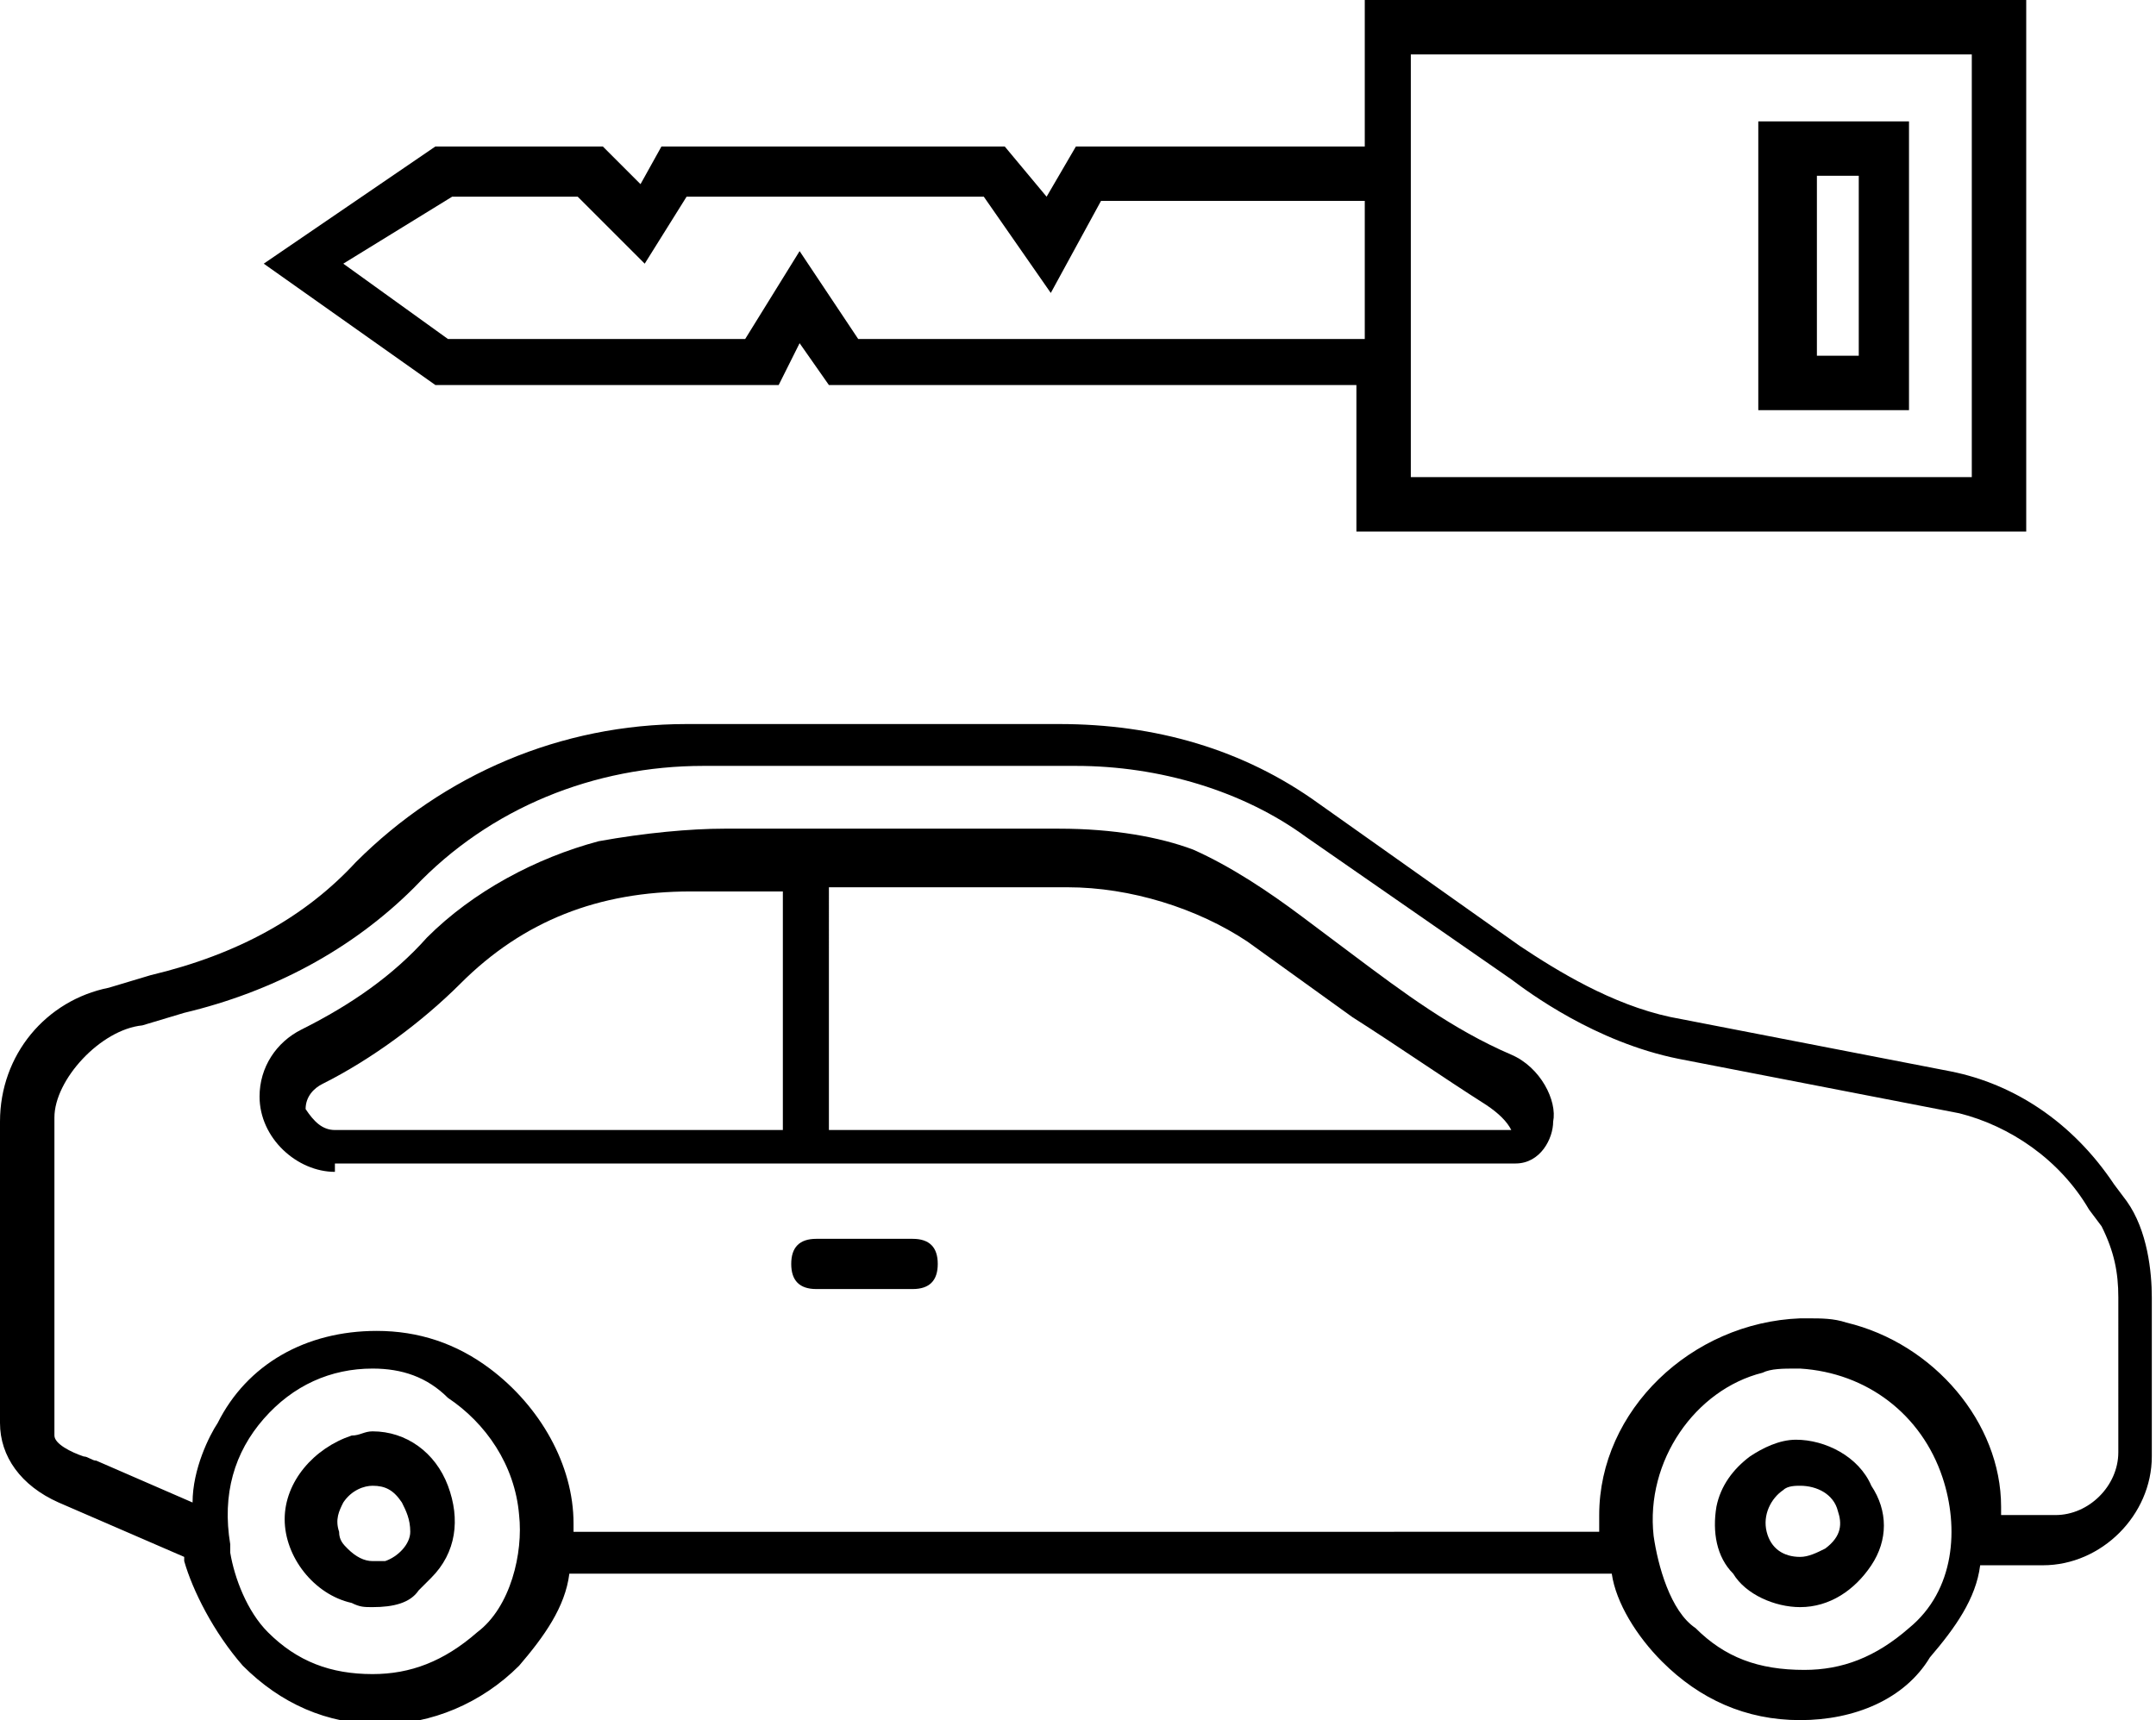 <?xml version="1.0" encoding="UTF-8"?> <!-- Generator: Adobe Illustrator 22.1.0, SVG Export Plug-In . SVG Version: 6.00 Build 0) --> <svg xmlns="http://www.w3.org/2000/svg" xmlns:xlink="http://www.w3.org/1999/xlink" id="Icons" x="0px" y="0px" viewBox="0 0 51.5 41.1" style="enable-background:new 0 0 51.5 41.1;" xml:space="preserve"> <g> <path d="M8,28c-0.9,0-1.8-0.8-1.8-1.8c0-0.7,0.4-1.3,1-1.6c1.2-0.6,2.2-1.3,3-2.2c1.1-1.1,2.6-1.9,4.1-2.3c1.1-0.2,2.2-0.3,3-0.3 c0.4,0,0.8,0,1.2,0c0.4,0,0.8,0,1.2,0h5.6c1.3,0,2.4,0.2,3.2,0.5c0.9,0.4,1.8,1,2.6,1.6c0.4,0.3,0.8,0.6,1.2,0.9 c1.2,0.9,2.4,1.8,3.8,2.4c0.7,0.3,1.1,1.1,1,1.6c0,0.4-0.3,1-0.9,1H8z M34.6,27c0.2,0,0.3,0,0.5,0c0.2,0,0.4,0,0.5,0 c0.2,0,0.3,0,0.5,0c-0.1-0.2-0.3-0.4-0.6-0.6c-1.1-0.7-2.1-1.4-3.2-2.1l-2.5-1.8c-1.2-0.8-2.8-1.3-4.3-1.3h-5.7V27H34.6z M16.5,21.3c-2.2,0-4,0.7-5.5,2.2c-0.9,0.9-2.1,1.8-3.3,2.4c-0.2,0.1-0.4,0.3-0.4,0.6C7.5,26.8,7.7,27,8,27h10.7v-5.7H16.5z"></path> <path d="M19.5,30.8c-0.4,0-0.6-0.2-0.6-0.6s0.2-0.6,0.6-0.6h2.3c0.4,0,0.6,0.2,0.6,0.6s-0.2,0.6-0.6,0.6H19.5z"></path> <path d="M43,41.1c-1.3,0-2.4-0.5-3.3-1.4c-0.6-0.6-1.1-1.4-1.2-2.1l0,0H13.6v0c-0.1,0.8-0.6,1.5-1.2,2.2c-0.9,0.9-2.1,1.4-3.3,1.4 c-1.3,0-2.4-0.5-3.3-1.4C5.1,39,4.6,38,4.4,37.3l0-0.1l-3-1.3C0.5,35.5,0,34.8,0,34v-7.2c0-1.6,1.1-2.9,2.6-3.2l1-0.3 c2.1-0.5,3.7-1.4,4.9-2.7c2.1-2.1,4.9-3.3,7.9-3.3h8.9c2.3,0,4.4,0.6,6.2,1.9l4.8,3.4c0.9,0.6,2.2,1.4,3.6,1.7l6.7,1.3 c1.5,0.3,2.9,1.2,3.9,2.7l0.3,0.4c0.5,0.7,0.6,1.7,0.6,2.3v3.8c0,1.4-1.2,2.6-2.6,2.6h-1.5v0c-0.1,0.8-0.6,1.5-1.2,2.2 C45.5,40.6,44.3,41.1,43,41.1z M42.9,32.7c-0.3,0-0.6,0-0.8,0.1c-1.6,0.4-2.8,2.1-2.6,3.9c0.1,0.7,0.4,1.8,1,2.2 c0.7,0.7,1.5,1,2.6,1c0.9,0,1.7-0.3,2.5-1c1.1-0.9,1.2-2.4,0.8-3.6c-0.5-1.5-1.8-2.5-3.4-2.6L42.9,32.7z M8.9,32.7 c-1,0-1.9,0.4-2.6,1.2c-0.7,0.8-1,1.8-0.8,3l0,0.2c0.1,0.6,0.4,1.4,0.9,1.9c0.7,0.7,1.5,1,2.5,1c0.9,0,1.7-0.3,2.5-1 c0.8-0.6,1.1-1.9,1-2.8c-0.1-1.2-0.8-2.2-1.7-2.8C10.2,32.9,9.6,32.7,8.9,32.7l0-0.1L8.9,32.7z M38.2,36.4v-0.2 c0-2.5,2.2-4.6,4.8-4.7l0.2,0c0.3,0,0.6,0,0.9,0.1c2.1,0.5,3.7,2.4,3.7,4.4v0.2h1.3c0.8,0,1.5-0.7,1.5-1.5V31 c0-0.6-0.1-1.1-0.4-1.7l-0.3-0.4c-0.7-1.2-1.9-2-3.1-2.3l-6.7-1.3c-2-0.4-3.6-1.6-4-1.9L31.2,20c-1.5-1.1-3.5-1.7-5.5-1.7h-8.9 c-2.6,0-5.1,1-6.9,2.9c-1.5,1.5-3.4,2.5-5.5,3l-1,0.3c-1,0.1-2.1,1.3-2.1,2.2v7.6c0,0.2,0.4,0.4,0.7,0.5c0.1,0,0.2,0.1,0.3,0.1 l2.3,1c0-0.8,0.4-1.6,0.6-1.9c0.7-1.4,2.1-2.2,3.8-2.2c1,0,1.9,0.3,2.7,0.9c1.2,0.9,2,2.3,2,3.7v0.2H38.2z"></path> <path d="M8.9,38.4c-0.2,0-0.3,0-0.5-0.1c-0.9-0.2-1.6-1.1-1.6-2c0-0.9,0.7-1.7,1.6-2c0.2,0,0.3-0.1,0.5-0.1c0.8,0,1.5,0.5,1.8,1.3 c0.3,0.8,0.2,1.6-0.4,2.2c-0.1,0.1-0.2,0.2-0.3,0.3C9.8,38.3,9.4,38.4,8.9,38.4L8.9,38.4z M8.9,35.5c-0.2,0-0.5,0.1-0.7,0.4 c-0.1,0.2-0.2,0.4-0.1,0.7c0,0.2,0.1,0.3,0.2,0.4c0.2,0.2,0.4,0.3,0.6,0.3l0,0c0.1,0,0.2,0,0.3,0c0.3-0.1,0.6-0.4,0.6-0.7 c0-0.3-0.1-0.5-0.2-0.7C9.4,35.6,9.2,35.5,8.9,35.5L9,35.3L8.9,35.5z"></path> <path d="M43,38.4c-0.6,0-1.3-0.3-1.6-0.8c-0.4-0.4-0.5-1-0.4-1.6c0.1-0.5,0.4-0.9,0.8-1.2c0.3-0.2,0.7-0.4,1.1-0.4 c0.7,0,1.5,0.4,1.8,1.1c0.4,0.6,0.4,1.3,0,1.9c-0.4,0.6-1,1-1.7,1L43,38.4z M43,35.5c-0.1,0-0.3,0-0.4,0.1c-0.3,0.2-0.5,0.6-0.4,1 c0.1,0.4,0.4,0.6,0.8,0.6c0.2,0,0.4-0.1,0.6-0.2c0.4-0.3,0.4-0.6,0.3-0.9C43.8,35.7,43.4,35.5,43,35.5v-0.1V35.5z"></path> <path d="M32.4,12.7V9.2H19.8l-0.7-1l-0.5,1h-8.2L6.3,6.3l4.1-2.8l4,0l0.9,0.9l0.5-0.9H24L25,4.7l0.7-1.2h6.9V0h15.8v12.7H32.4z M47.1,11.4V1.3H33.7v10.1H47.1z M10.7,8.1l7.1,0L19.1,6l1.4,2.1h12.1V4.8h-6.3L25.1,7l-1.6-2.3h-7.1l-1,1.6l-1.6-1.6h-3L8.2,6.3 L10.7,8.1z"></path> <path d="M42,9.8V2.9h3.6v6.9H42z M44.4,8.5V4.2h-1v4.3H44.4z"></path> </g> </svg> 
